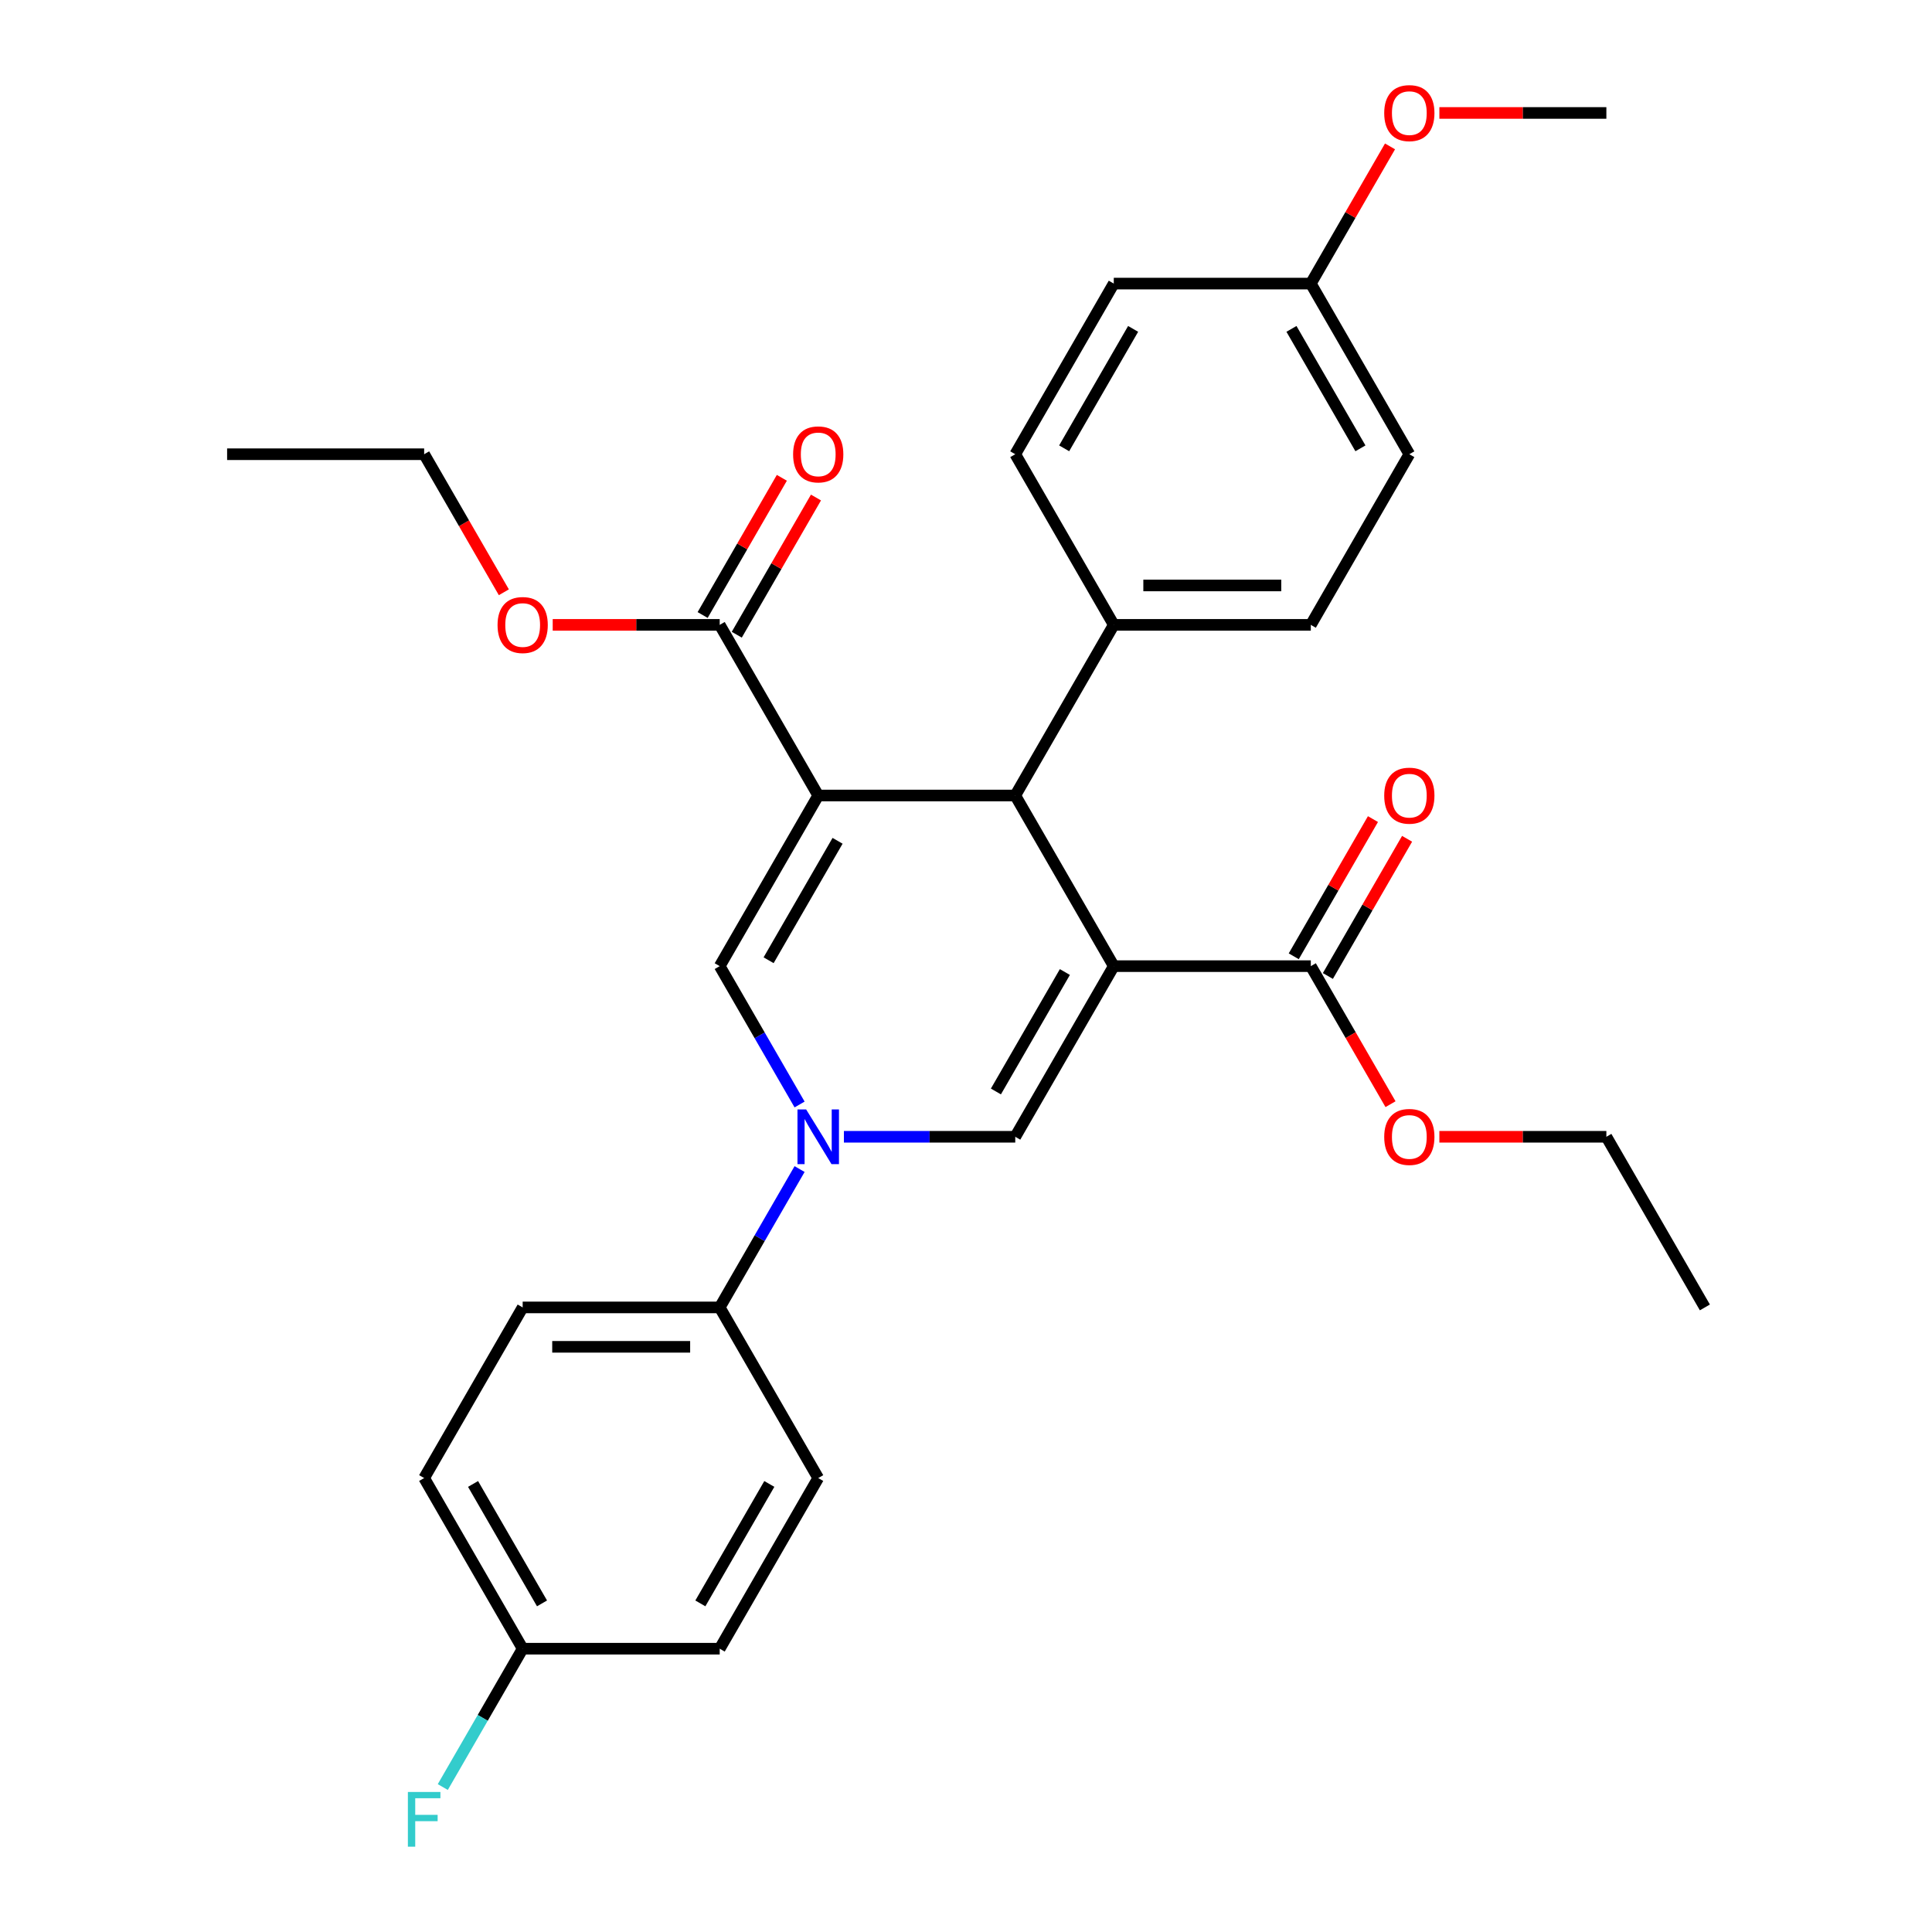 <?xml version='1.0' encoding='iso-8859-1'?>
<svg version='1.1' baseProfile='full'
              xmlns='http://www.w3.org/2000/svg'
                      xmlns:rdkit='http://www.rdkit.org/xml'
                      xmlns:xlink='http://www.w3.org/1999/xlink'
                  xml:space='preserve'
width='1000px' height='1000px' viewBox='0 0 1000 1000'>
<!-- END OF HEADER -->
<rect style='opacity:1.0;fill:#FFFFFF;stroke:none' width='1000' height='1000' x='0' y='0'> </rect>
<path class='bond-3' d='M 576.489,500.073 L 525.496,588.395' style='fill:none;fill-rule:evenodd;stroke:#000000;stroke-width:6px;stroke-linecap:butt;stroke-linejoin:miter;stroke-opacity:1' />
<path class='bond-3' d='M 551.176,503.122 L 515.481,564.948' style='fill:none;fill-rule:evenodd;stroke:#000000;stroke-width:6px;stroke-linecap:butt;stroke-linejoin:miter;stroke-opacity:1' />
<path class='bond-4' d='M 576.489,500.073 L 525.496,411.751' style='fill:none;fill-rule:evenodd;stroke:#000000;stroke-width:6px;stroke-linecap:butt;stroke-linejoin:miter;stroke-opacity:1' />
<path class='bond-6' d='M 576.489,500.073 L 678.475,500.073' style='fill:none;fill-rule:evenodd;stroke:#000000;stroke-width:6px;stroke-linecap:butt;stroke-linejoin:miter;stroke-opacity:1' />
<path class='bond-0' d='M 423.511,411.751 L 525.496,411.751' style='fill:none;fill-rule:evenodd;stroke:#000000;stroke-width:6px;stroke-linecap:butt;stroke-linejoin:miter;stroke-opacity:1' />
<path class='bond-2' d='M 423.511,411.751 L 372.518,500.073' style='fill:none;fill-rule:evenodd;stroke:#000000;stroke-width:6px;stroke-linecap:butt;stroke-linejoin:miter;stroke-opacity:1' />
<path class='bond-2' d='M 433.526,435.197 L 397.831,497.023' style='fill:none;fill-rule:evenodd;stroke:#000000;stroke-width:6px;stroke-linecap:butt;stroke-linejoin:miter;stroke-opacity:1' />
<path class='bond-5' d='M 423.511,411.751 L 372.518,323.429' style='fill:none;fill-rule:evenodd;stroke:#000000;stroke-width:6px;stroke-linecap:butt;stroke-linejoin:miter;stroke-opacity:1' />
<path class='bond-1' d='M 436.801,588.395 L 481.148,588.395' style='fill:none;fill-rule:evenodd;stroke:#0000FF;stroke-width:6px;stroke-linecap:butt;stroke-linejoin:miter;stroke-opacity:1' />
<path class='bond-1' d='M 481.148,588.395 L 525.496,588.395' style='fill:none;fill-rule:evenodd;stroke:#000000;stroke-width:6px;stroke-linecap:butt;stroke-linejoin:miter;stroke-opacity:1' />
<path class='bond-7' d='M 413.864,605.104 L 393.191,640.911' style='fill:none;fill-rule:evenodd;stroke:#0000FF;stroke-width:6px;stroke-linecap:butt;stroke-linejoin:miter;stroke-opacity:1' />
<path class='bond-7' d='M 393.191,640.911 L 372.518,676.717' style='fill:none;fill-rule:evenodd;stroke:#000000;stroke-width:6px;stroke-linecap:butt;stroke-linejoin:miter;stroke-opacity:1' />
<path class='bond-30' d='M 413.864,571.685 L 393.191,535.879' style='fill:none;fill-rule:evenodd;stroke:#0000FF;stroke-width:6px;stroke-linecap:butt;stroke-linejoin:miter;stroke-opacity:1' />
<path class='bond-30' d='M 393.191,535.879 L 372.518,500.073' style='fill:none;fill-rule:evenodd;stroke:#000000;stroke-width:6px;stroke-linecap:butt;stroke-linejoin:miter;stroke-opacity:1' />
<path class='bond-8' d='M 525.496,411.751 L 576.489,323.429' style='fill:none;fill-rule:evenodd;stroke:#000000;stroke-width:6px;stroke-linecap:butt;stroke-linejoin:miter;stroke-opacity:1' />
<path class='bond-10' d='M 381.35,328.528 L 401.85,293.022' style='fill:none;fill-rule:evenodd;stroke:#000000;stroke-width:6px;stroke-linecap:butt;stroke-linejoin:miter;stroke-opacity:1' />
<path class='bond-10' d='M 401.85,293.022 L 422.349,257.515' style='fill:none;fill-rule:evenodd;stroke:#FF0000;stroke-width:6px;stroke-linecap:butt;stroke-linejoin:miter;stroke-opacity:1' />
<path class='bond-10' d='M 363.686,318.329 L 384.185,282.823' style='fill:none;fill-rule:evenodd;stroke:#000000;stroke-width:6px;stroke-linecap:butt;stroke-linejoin:miter;stroke-opacity:1' />
<path class='bond-10' d='M 384.185,282.823 L 404.685,247.317' style='fill:none;fill-rule:evenodd;stroke:#FF0000;stroke-width:6px;stroke-linecap:butt;stroke-linejoin:miter;stroke-opacity:1' />
<path class='bond-16' d='M 372.518,323.429 L 329.3,323.429' style='fill:none;fill-rule:evenodd;stroke:#000000;stroke-width:6px;stroke-linecap:butt;stroke-linejoin:miter;stroke-opacity:1' />
<path class='bond-16' d='M 329.3,323.429 L 286.082,323.429' style='fill:none;fill-rule:evenodd;stroke:#FF0000;stroke-width:6px;stroke-linecap:butt;stroke-linejoin:miter;stroke-opacity:1' />
<path class='bond-9' d='M 687.307,505.172 L 707.806,469.666' style='fill:none;fill-rule:evenodd;stroke:#000000;stroke-width:6px;stroke-linecap:butt;stroke-linejoin:miter;stroke-opacity:1' />
<path class='bond-9' d='M 707.806,469.666 L 728.306,434.16' style='fill:none;fill-rule:evenodd;stroke:#FF0000;stroke-width:6px;stroke-linecap:butt;stroke-linejoin:miter;stroke-opacity:1' />
<path class='bond-9' d='M 669.642,494.973 L 690.142,459.467' style='fill:none;fill-rule:evenodd;stroke:#000000;stroke-width:6px;stroke-linecap:butt;stroke-linejoin:miter;stroke-opacity:1' />
<path class='bond-9' d='M 690.142,459.467 L 710.641,423.961' style='fill:none;fill-rule:evenodd;stroke:#FF0000;stroke-width:6px;stroke-linecap:butt;stroke-linejoin:miter;stroke-opacity:1' />
<path class='bond-15' d='M 678.475,500.073 L 699.101,535.799' style='fill:none;fill-rule:evenodd;stroke:#000000;stroke-width:6px;stroke-linecap:butt;stroke-linejoin:miter;stroke-opacity:1' />
<path class='bond-15' d='M 699.101,535.799 L 719.728,571.525' style='fill:none;fill-rule:evenodd;stroke:#FF0000;stroke-width:6px;stroke-linecap:butt;stroke-linejoin:miter;stroke-opacity:1' />
<path class='bond-11' d='M 372.518,676.717 L 270.533,676.717' style='fill:none;fill-rule:evenodd;stroke:#000000;stroke-width:6px;stroke-linecap:butt;stroke-linejoin:miter;stroke-opacity:1' />
<path class='bond-11' d='M 357.22,697.114 L 285.83,697.114' style='fill:none;fill-rule:evenodd;stroke:#000000;stroke-width:6px;stroke-linecap:butt;stroke-linejoin:miter;stroke-opacity:1' />
<path class='bond-12' d='M 372.518,676.717 L 423.511,765.039' style='fill:none;fill-rule:evenodd;stroke:#000000;stroke-width:6px;stroke-linecap:butt;stroke-linejoin:miter;stroke-opacity:1' />
<path class='bond-13' d='M 576.489,323.429 L 678.475,323.429' style='fill:none;fill-rule:evenodd;stroke:#000000;stroke-width:6px;stroke-linecap:butt;stroke-linejoin:miter;stroke-opacity:1' />
<path class='bond-13' d='M 591.787,303.031 L 663.177,303.031' style='fill:none;fill-rule:evenodd;stroke:#000000;stroke-width:6px;stroke-linecap:butt;stroke-linejoin:miter;stroke-opacity:1' />
<path class='bond-14' d='M 576.489,323.429 L 525.496,235.107' style='fill:none;fill-rule:evenodd;stroke:#000000;stroke-width:6px;stroke-linecap:butt;stroke-linejoin:miter;stroke-opacity:1' />
<path class='bond-20' d='M 270.533,676.717 L 219.54,765.039' style='fill:none;fill-rule:evenodd;stroke:#000000;stroke-width:6px;stroke-linecap:butt;stroke-linejoin:miter;stroke-opacity:1' />
<path class='bond-19' d='M 423.511,765.039 L 372.518,853.361' style='fill:none;fill-rule:evenodd;stroke:#000000;stroke-width:6px;stroke-linecap:butt;stroke-linejoin:miter;stroke-opacity:1' />
<path class='bond-19' d='M 398.198,768.089 L 362.503,829.914' style='fill:none;fill-rule:evenodd;stroke:#000000;stroke-width:6px;stroke-linecap:butt;stroke-linejoin:miter;stroke-opacity:1' />
<path class='bond-22' d='M 678.475,323.429 L 729.467,235.107' style='fill:none;fill-rule:evenodd;stroke:#000000;stroke-width:6px;stroke-linecap:butt;stroke-linejoin:miter;stroke-opacity:1' />
<path class='bond-21' d='M 525.496,235.107 L 576.489,146.785' style='fill:none;fill-rule:evenodd;stroke:#000000;stroke-width:6px;stroke-linecap:butt;stroke-linejoin:miter;stroke-opacity:1' />
<path class='bond-21' d='M 550.81,232.057 L 586.505,170.231' style='fill:none;fill-rule:evenodd;stroke:#000000;stroke-width:6px;stroke-linecap:butt;stroke-linejoin:miter;stroke-opacity:1' />
<path class='bond-26' d='M 745.017,588.395 L 788.235,588.395' style='fill:none;fill-rule:evenodd;stroke:#FF0000;stroke-width:6px;stroke-linecap:butt;stroke-linejoin:miter;stroke-opacity:1' />
<path class='bond-26' d='M 788.235,588.395 L 831.453,588.395' style='fill:none;fill-rule:evenodd;stroke:#000000;stroke-width:6px;stroke-linecap:butt;stroke-linejoin:miter;stroke-opacity:1' />
<path class='bond-25' d='M 260.793,306.559 L 240.166,270.833' style='fill:none;fill-rule:evenodd;stroke:#FF0000;stroke-width:6px;stroke-linecap:butt;stroke-linejoin:miter;stroke-opacity:1' />
<path class='bond-25' d='M 240.166,270.833 L 219.54,235.107' style='fill:none;fill-rule:evenodd;stroke:#000000;stroke-width:6px;stroke-linecap:butt;stroke-linejoin:miter;stroke-opacity:1' />
<path class='bond-17' d='M 270.533,853.361 L 372.518,853.361' style='fill:none;fill-rule:evenodd;stroke:#000000;stroke-width:6px;stroke-linecap:butt;stroke-linejoin:miter;stroke-opacity:1' />
<path class='bond-23' d='M 270.533,853.361 L 249.86,889.167' style='fill:none;fill-rule:evenodd;stroke:#000000;stroke-width:6px;stroke-linecap:butt;stroke-linejoin:miter;stroke-opacity:1' />
<path class='bond-23' d='M 249.86,889.167 L 229.187,924.973' style='fill:none;fill-rule:evenodd;stroke:#33CCCC;stroke-width:6px;stroke-linecap:butt;stroke-linejoin:miter;stroke-opacity:1' />
<path class='bond-32' d='M 270.533,853.361 L 219.54,765.039' style='fill:none;fill-rule:evenodd;stroke:#000000;stroke-width:6px;stroke-linecap:butt;stroke-linejoin:miter;stroke-opacity:1' />
<path class='bond-32' d='M 280.548,829.914 L 244.853,768.089' style='fill:none;fill-rule:evenodd;stroke:#000000;stroke-width:6px;stroke-linecap:butt;stroke-linejoin:miter;stroke-opacity:1' />
<path class='bond-18' d='M 678.475,146.785 L 576.489,146.785' style='fill:none;fill-rule:evenodd;stroke:#000000;stroke-width:6px;stroke-linecap:butt;stroke-linejoin:miter;stroke-opacity:1' />
<path class='bond-24' d='M 678.475,146.785 L 698.974,111.278' style='fill:none;fill-rule:evenodd;stroke:#000000;stroke-width:6px;stroke-linecap:butt;stroke-linejoin:miter;stroke-opacity:1' />
<path class='bond-24' d='M 698.974,111.278 L 719.474,75.772' style='fill:none;fill-rule:evenodd;stroke:#FF0000;stroke-width:6px;stroke-linecap:butt;stroke-linejoin:miter;stroke-opacity:1' />
<path class='bond-31' d='M 678.475,146.785 L 729.467,235.107' style='fill:none;fill-rule:evenodd;stroke:#000000;stroke-width:6px;stroke-linecap:butt;stroke-linejoin:miter;stroke-opacity:1' />
<path class='bond-31' d='M 668.459,170.231 L 704.154,232.057' style='fill:none;fill-rule:evenodd;stroke:#000000;stroke-width:6px;stroke-linecap:butt;stroke-linejoin:miter;stroke-opacity:1' />
<path class='bond-27' d='M 745.017,58.462 L 788.235,58.462' style='fill:none;fill-rule:evenodd;stroke:#FF0000;stroke-width:6px;stroke-linecap:butt;stroke-linejoin:miter;stroke-opacity:1' />
<path class='bond-27' d='M 788.235,58.462 L 831.453,58.462' style='fill:none;fill-rule:evenodd;stroke:#000000;stroke-width:6px;stroke-linecap:butt;stroke-linejoin:miter;stroke-opacity:1' />
<path class='bond-29' d='M 219.54,235.107 L 117.554,235.107' style='fill:none;fill-rule:evenodd;stroke:#000000;stroke-width:6px;stroke-linecap:butt;stroke-linejoin:miter;stroke-opacity:1' />
<path class='bond-28' d='M 831.453,588.395 L 882.446,676.717' style='fill:none;fill-rule:evenodd;stroke:#000000;stroke-width:6px;stroke-linecap:butt;stroke-linejoin:miter;stroke-opacity:1' />
<path  class='atom-2' d='M 417.251 574.235
L 426.531 589.235
Q 427.451 590.715, 428.931 593.395
Q 430.411 596.075, 430.491 596.235
L 430.491 574.235
L 434.251 574.235
L 434.251 602.555
L 430.371 602.555
L 420.411 586.155
Q 419.251 584.235, 418.011 582.035
Q 416.811 579.835, 416.451 579.155
L 416.451 602.555
L 412.771 602.555
L 412.771 574.235
L 417.251 574.235
' fill='#0000FF'/>
<path  class='atom-10' d='M 716.467 411.831
Q 716.467 405.031, 719.827 401.231
Q 723.187 397.431, 729.467 397.431
Q 735.747 397.431, 739.107 401.231
Q 742.467 405.031, 742.467 411.831
Q 742.467 418.711, 739.067 422.631
Q 735.667 426.511, 729.467 426.511
Q 723.227 426.511, 719.827 422.631
Q 716.467 418.751, 716.467 411.831
M 729.467 423.311
Q 733.787 423.311, 736.107 420.431
Q 738.467 417.511, 738.467 411.831
Q 738.467 406.271, 736.107 403.471
Q 733.787 400.631, 729.467 400.631
Q 725.147 400.631, 722.787 403.431
Q 720.467 406.231, 720.467 411.831
Q 720.467 417.551, 722.787 420.431
Q 725.147 423.311, 729.467 423.311
' fill='#FF0000'/>
<path  class='atom-11' d='M 410.511 235.187
Q 410.511 228.387, 413.871 224.587
Q 417.231 220.787, 423.511 220.787
Q 429.791 220.787, 433.151 224.587
Q 436.511 228.387, 436.511 235.187
Q 436.511 242.067, 433.111 245.987
Q 429.711 249.867, 423.511 249.867
Q 417.271 249.867, 413.871 245.987
Q 410.511 242.107, 410.511 235.187
M 423.511 246.667
Q 427.831 246.667, 430.151 243.787
Q 432.511 240.867, 432.511 235.187
Q 432.511 229.627, 430.151 226.827
Q 427.831 223.987, 423.511 223.987
Q 419.191 223.987, 416.831 226.787
Q 414.511 229.587, 414.511 235.187
Q 414.511 240.907, 416.831 243.787
Q 419.191 246.667, 423.511 246.667
' fill='#FF0000'/>
<path  class='atom-16' d='M 716.467 588.475
Q 716.467 581.675, 719.827 577.875
Q 723.187 574.075, 729.467 574.075
Q 735.747 574.075, 739.107 577.875
Q 742.467 581.675, 742.467 588.475
Q 742.467 595.355, 739.067 599.275
Q 735.667 603.155, 729.467 603.155
Q 723.227 603.155, 719.827 599.275
Q 716.467 595.395, 716.467 588.475
M 729.467 599.955
Q 733.787 599.955, 736.107 597.075
Q 738.467 594.155, 738.467 588.475
Q 738.467 582.915, 736.107 580.115
Q 733.787 577.275, 729.467 577.275
Q 725.147 577.275, 722.787 580.075
Q 720.467 582.875, 720.467 588.475
Q 720.467 594.195, 722.787 597.075
Q 725.147 599.955, 729.467 599.955
' fill='#FF0000'/>
<path  class='atom-17' d='M 257.533 323.509
Q 257.533 316.709, 260.893 312.909
Q 264.253 309.109, 270.533 309.109
Q 276.813 309.109, 280.173 312.909
Q 283.533 316.709, 283.533 323.509
Q 283.533 330.389, 280.133 334.309
Q 276.733 338.189, 270.533 338.189
Q 264.293 338.189, 260.893 334.309
Q 257.533 330.429, 257.533 323.509
M 270.533 334.989
Q 274.853 334.989, 277.173 332.109
Q 279.533 329.189, 279.533 323.509
Q 279.533 317.949, 277.173 315.149
Q 274.853 312.309, 270.533 312.309
Q 266.213 312.309, 263.853 315.109
Q 261.533 317.909, 261.533 323.509
Q 261.533 329.229, 263.853 332.109
Q 266.213 334.989, 270.533 334.989
' fill='#FF0000'/>
<path  class='atom-24' d='M 211.12 927.523
L 227.96 927.523
L 227.96 930.763
L 214.92 930.763
L 214.92 939.363
L 226.52 939.363
L 226.52 942.643
L 214.92 942.643
L 214.92 955.843
L 211.12 955.843
L 211.12 927.523
' fill='#33CCCC'/>
<path  class='atom-25' d='M 716.467 58.542
Q 716.467 51.742, 719.827 47.943
Q 723.187 44.142, 729.467 44.142
Q 735.747 44.142, 739.107 47.943
Q 742.467 51.742, 742.467 58.542
Q 742.467 65.422, 739.067 69.343
Q 735.667 73.222, 729.467 73.222
Q 723.227 73.222, 719.827 69.343
Q 716.467 65.463, 716.467 58.542
M 729.467 70.022
Q 733.787 70.022, 736.107 67.142
Q 738.467 64.222, 738.467 58.542
Q 738.467 52.983, 736.107 50.182
Q 733.787 47.343, 729.467 47.343
Q 725.147 47.343, 722.787 50.142
Q 720.467 52.943, 720.467 58.542
Q 720.467 64.263, 722.787 67.142
Q 725.147 70.022, 729.467 70.022
' fill='#FF0000'/>
</svg>
